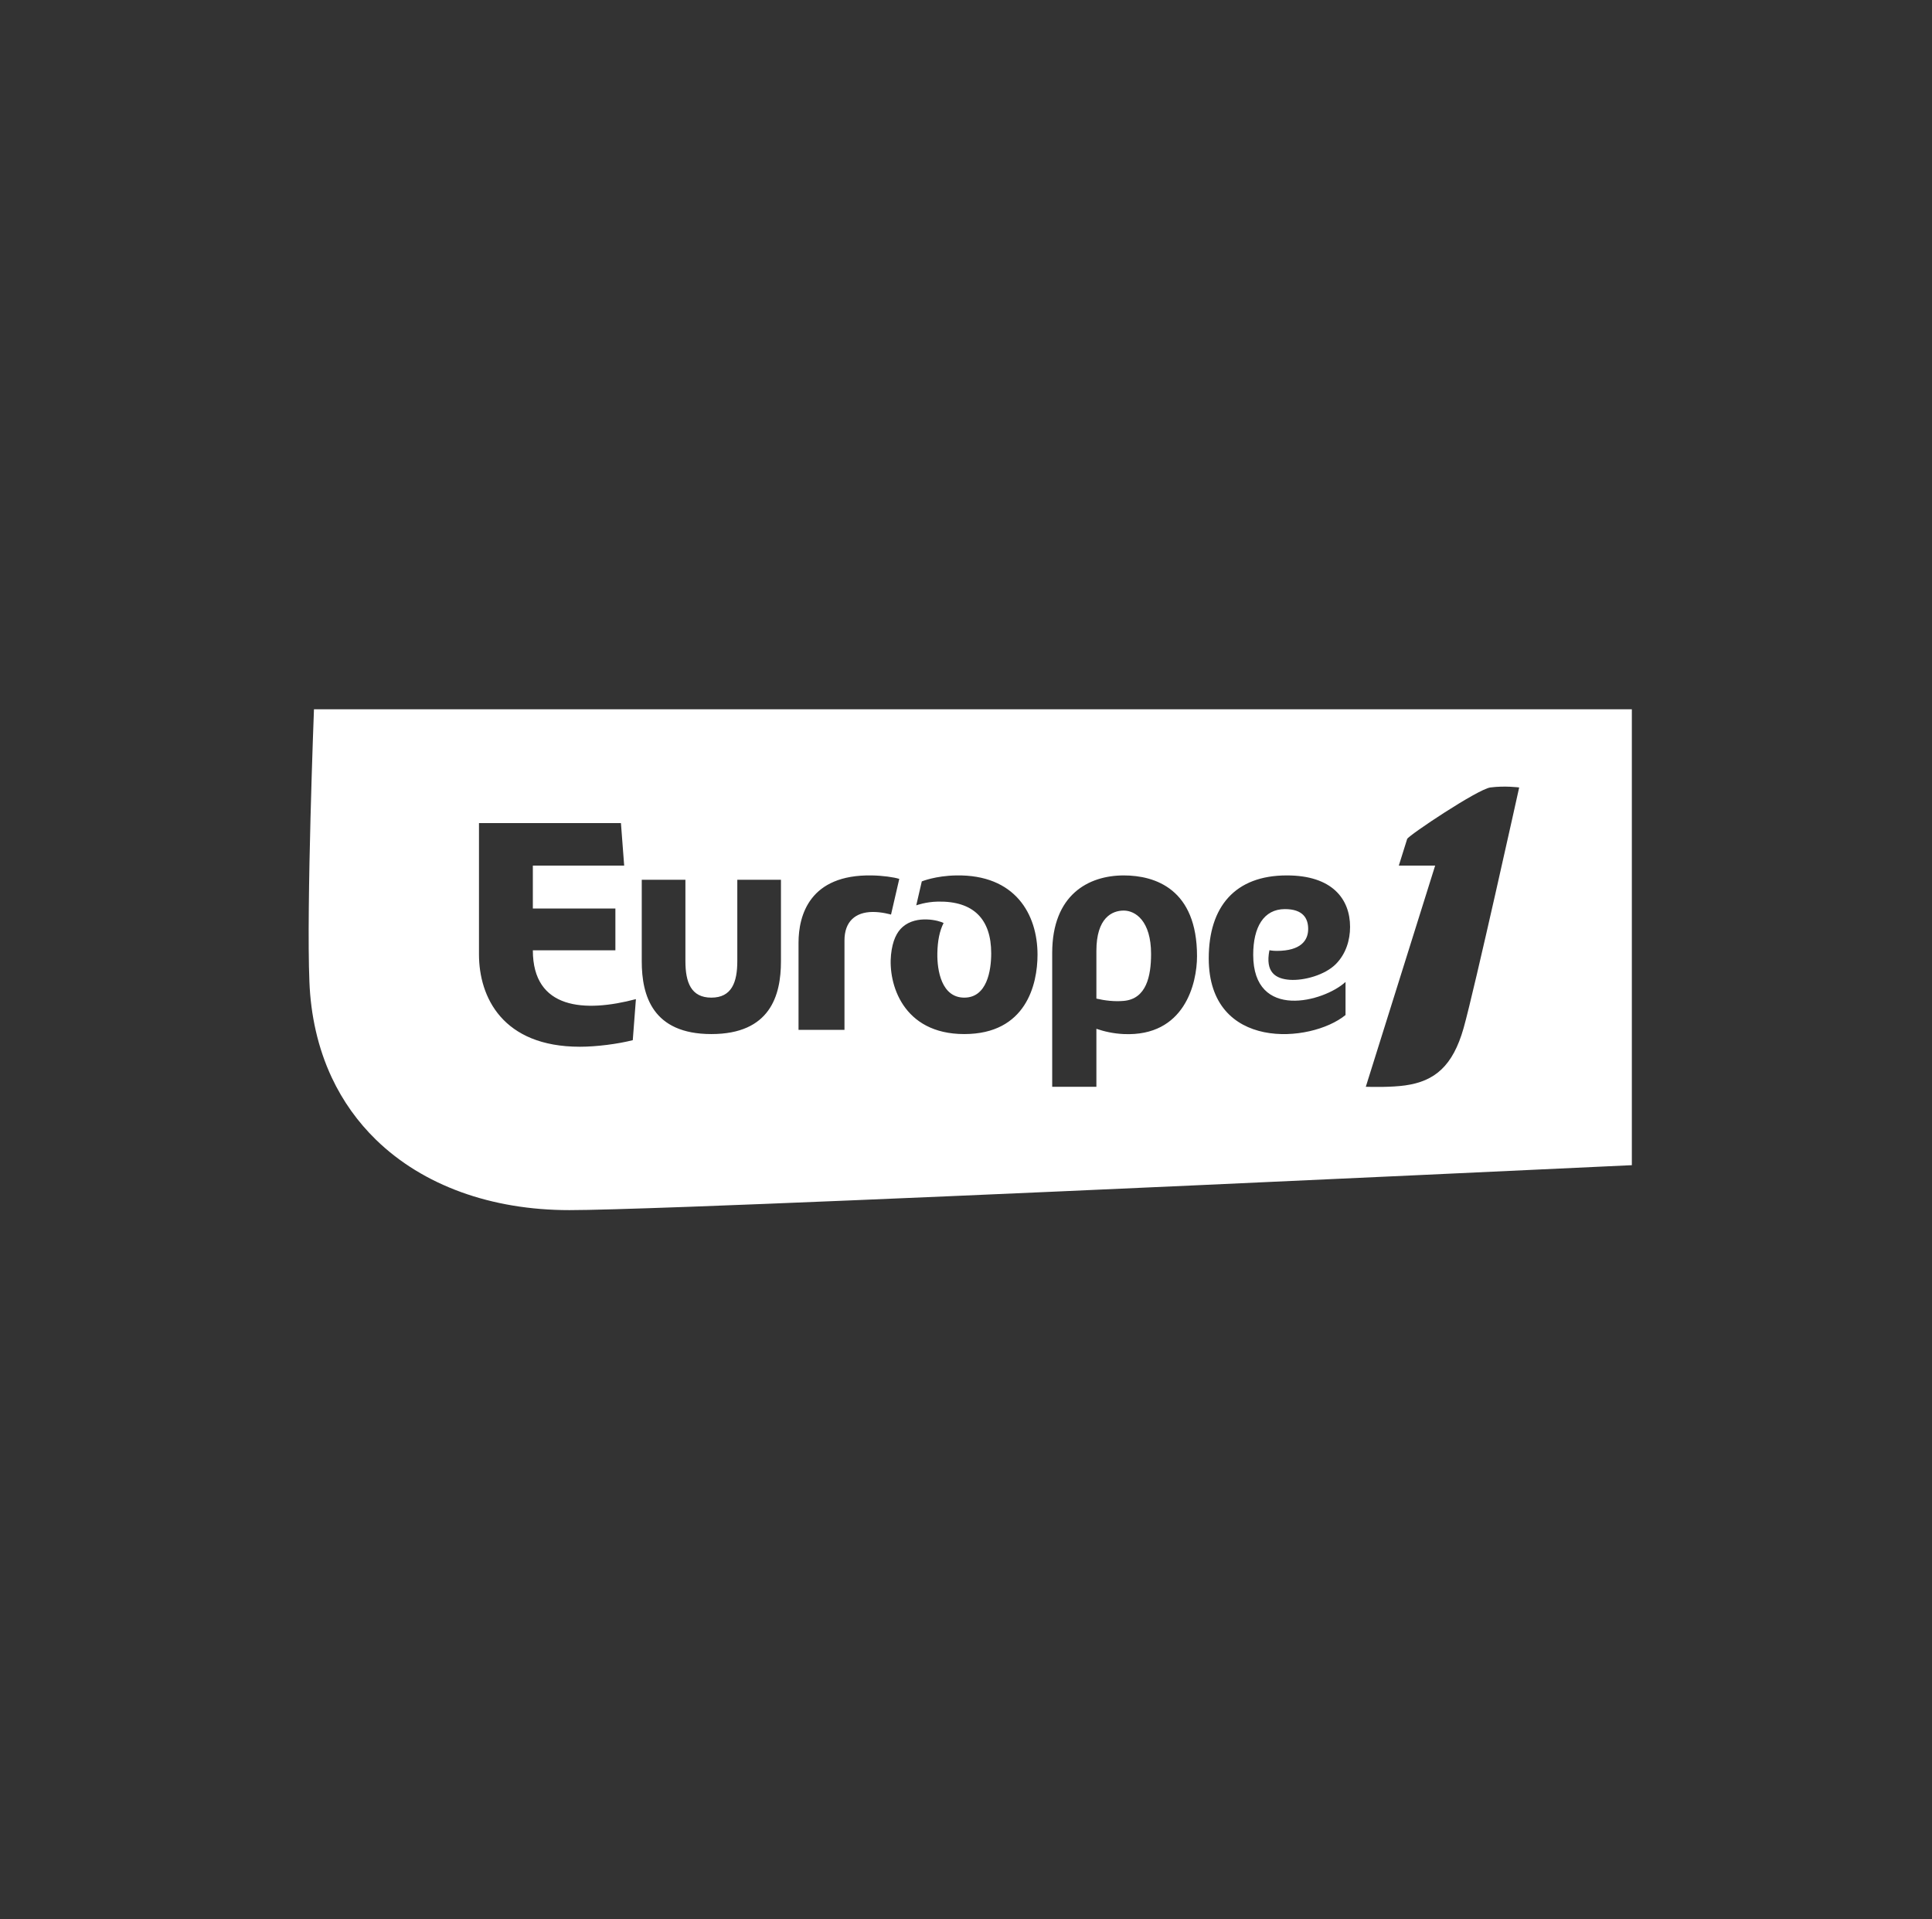 <?xml version="1.0" encoding="UTF-8" standalone="no"?>
<svg width="151px" height="150px" viewBox="0 0 151 150" version="1.1" xmlns="http://www.w3.org/2000/svg" xmlns:xlink="http://www.w3.org/1999/xlink" xmlns:sketch="http://www.bohemiancoding.com/sketch/ns">
    <rect x="0" y="0" width="151" height="150" fill="#333333" stroke="none"/>
    <!-- Generator: Sketch 3.3.3 (12072) - http://www.bohemiancoding.com/sketch -->
    <title>Europe 1</title>
    <desc>Created with Sketch.</desc>
    <defs></defs>
    <g id="Page-1" stroke="none" stroke-width="1" fill="none" fill-rule="evenodd" sketch:type="MSPage">
        <g id="Companies" sketch:type="MSArtboardGroup" transform="translate(-1240, -420)">
            <g id="Europe-1" sketch:type="MSLayerGroup" transform="translate(1240, 420)">
                <rect id="BG" opacity="0" fill="#D8D8D8" sketch:type="MSShapeGroup" x="0" y="0" width="150" height="150"></rect>
                <g id="Imported-Layers" transform="translate(24, 55)" fill="#FFFFFF" sketch:type="MSShapeGroup">
                    <path d="M63.828,16.163 C62.91,16.163 61.691,16.734 61.691,19.313 L61.691,23.043 C62.366,23.199 63.098,23.287 63.828,23.222 C65.589,23.067 65.965,21.303 65.965,19.555 C65.965,16.977 64.745,16.163 63.828,16.163" id="Fill-1"></path>
                    <path d="M72.498,0.431 L66.126,0.431 L36.665,0.431 L0.539,0.431 C0.539,0.431 -0.061,15.886 0.183,21.739 C0.284,24.313 0.834,26.879 1.93,29.215 C2.801,31.071 3.971,32.696 5.389,34.076 C9.061,37.648 14.395,39.573 20.503,39.573 C22.024,39.573 25.31,39.477 29.851,39.313 C36.993,39.052 47.246,38.621 58.64,38.118 C62.087,37.965 65.639,37.806 69.24,37.644 C80.756,37.123 92.784,36.565 103.541,36.061 L103.541,29.555 L103.541,21.764 L103.541,0.431 L72.498,0.431 L72.498,0.431 Z M25.456,26.291 C24.306,26.586 22.63,26.805 21.326,26.805 C15.28,26.805 13.436,22.925 13.436,19.587 L13.436,9.328 L24.531,9.328 L24.784,12.65 L17.646,12.65 L17.646,16.003 L24.097,16.003 L24.097,19.269 L17.646,19.269 C17.646,23.902 21.714,24.141 25.701,23.083 L25.456,26.291 L25.456,26.291 Z M37.037,20.133 C37.037,22.803 36.193,25.814 31.598,25.814 C27.002,25.814 26.158,22.803 26.158,20.133 L26.158,13.754 L29.57,13.754 L29.57,20.111 C29.57,21.772 30.01,22.967 31.598,22.967 C33.185,22.967 33.626,21.772 33.626,20.111 L33.626,13.754 L37.037,13.754 L37.037,20.133 L37.037,20.133 Z M42.002,18.5 L42.002,25.483 L38.411,25.483 L38.411,18.678 C38.411,16.534 39.275,13.33 44.136,13.416 C44.972,13.429 45.862,13.552 46.285,13.687 L45.64,16.476 C45.64,16.476 44.908,16.258 44.173,16.271 C42.871,16.293 42.002,17.001 42.002,18.5 L42.002,18.5 Z M51.366,25.814 C46.529,25.814 45.407,21.843 45.64,19.611 C45.755,18.518 46.084,17.843 46.557,17.434 C47.653,16.484 49.42,16.942 49.748,17.137 C49.439,17.742 49.278,18.522 49.261,19.504 C49.238,20.844 49.588,22.967 51.366,22.967 C53.143,22.967 53.47,20.844 53.47,19.504 C53.47,16.839 52.097,15.414 49.314,15.461 C48.353,15.478 47.612,15.754 47.612,15.754 L48.045,13.883 C48.045,13.883 49.106,13.443 50.735,13.416 C55.338,13.334 57.09,16.441 57.09,19.611 C57.09,21.924 56.202,25.814 51.366,25.814 L51.366,25.814 Z M63.83,25.814 C63.035,25.778 62.318,25.619 61.691,25.402 L61.691,29.934 L58.237,29.934 L58.237,19.482 C58.237,14.919 61.078,13.416 63.83,13.416 C66.297,13.416 69.556,14.491 69.556,19.726 C69.556,21.844 68.592,26.024 63.83,25.814 L63.83,25.814 Z M76.426,16.048 C74.764,16.048 73.947,17.462 73.947,19.618 C73.947,24.787 79.476,23.295 81.163,21.741 L81.163,24.325 C78.46,26.542 70.472,27.162 70.472,19.898 C70.472,15.851 72.535,13.416 76.563,13.416 C80.119,13.407 81.518,15.257 81.518,17.438 C81.518,18.467 81.197,19.542 80.412,20.338 C79.556,21.204 77.907,21.652 76.804,21.574 C75.704,21.496 74.867,20.993 75.216,19.261 C75.216,19.261 75.464,19.314 75.783,19.314 C77.691,19.314 78.243,18.479 78.243,17.605 C78.247,16.773 77.84,16.048 76.426,16.048 L76.426,16.048 Z M90.388,25.358 C89.546,28.313 88.139,29.503 85.822,29.827 C84.766,29.975 83.311,29.95 82.747,29.934 L88.167,12.65 L85.327,12.65 L85.981,10.563 C86.125,10.262 91.506,6.671 92.482,6.542 C93.62,6.392 94.735,6.542 94.735,6.542 C94.735,6.542 91.228,22.402 90.388,25.358 L90.388,25.358 Z" id="Fill-2"></path>
                </g>
            </g>
        </g>
    </g>
</svg>